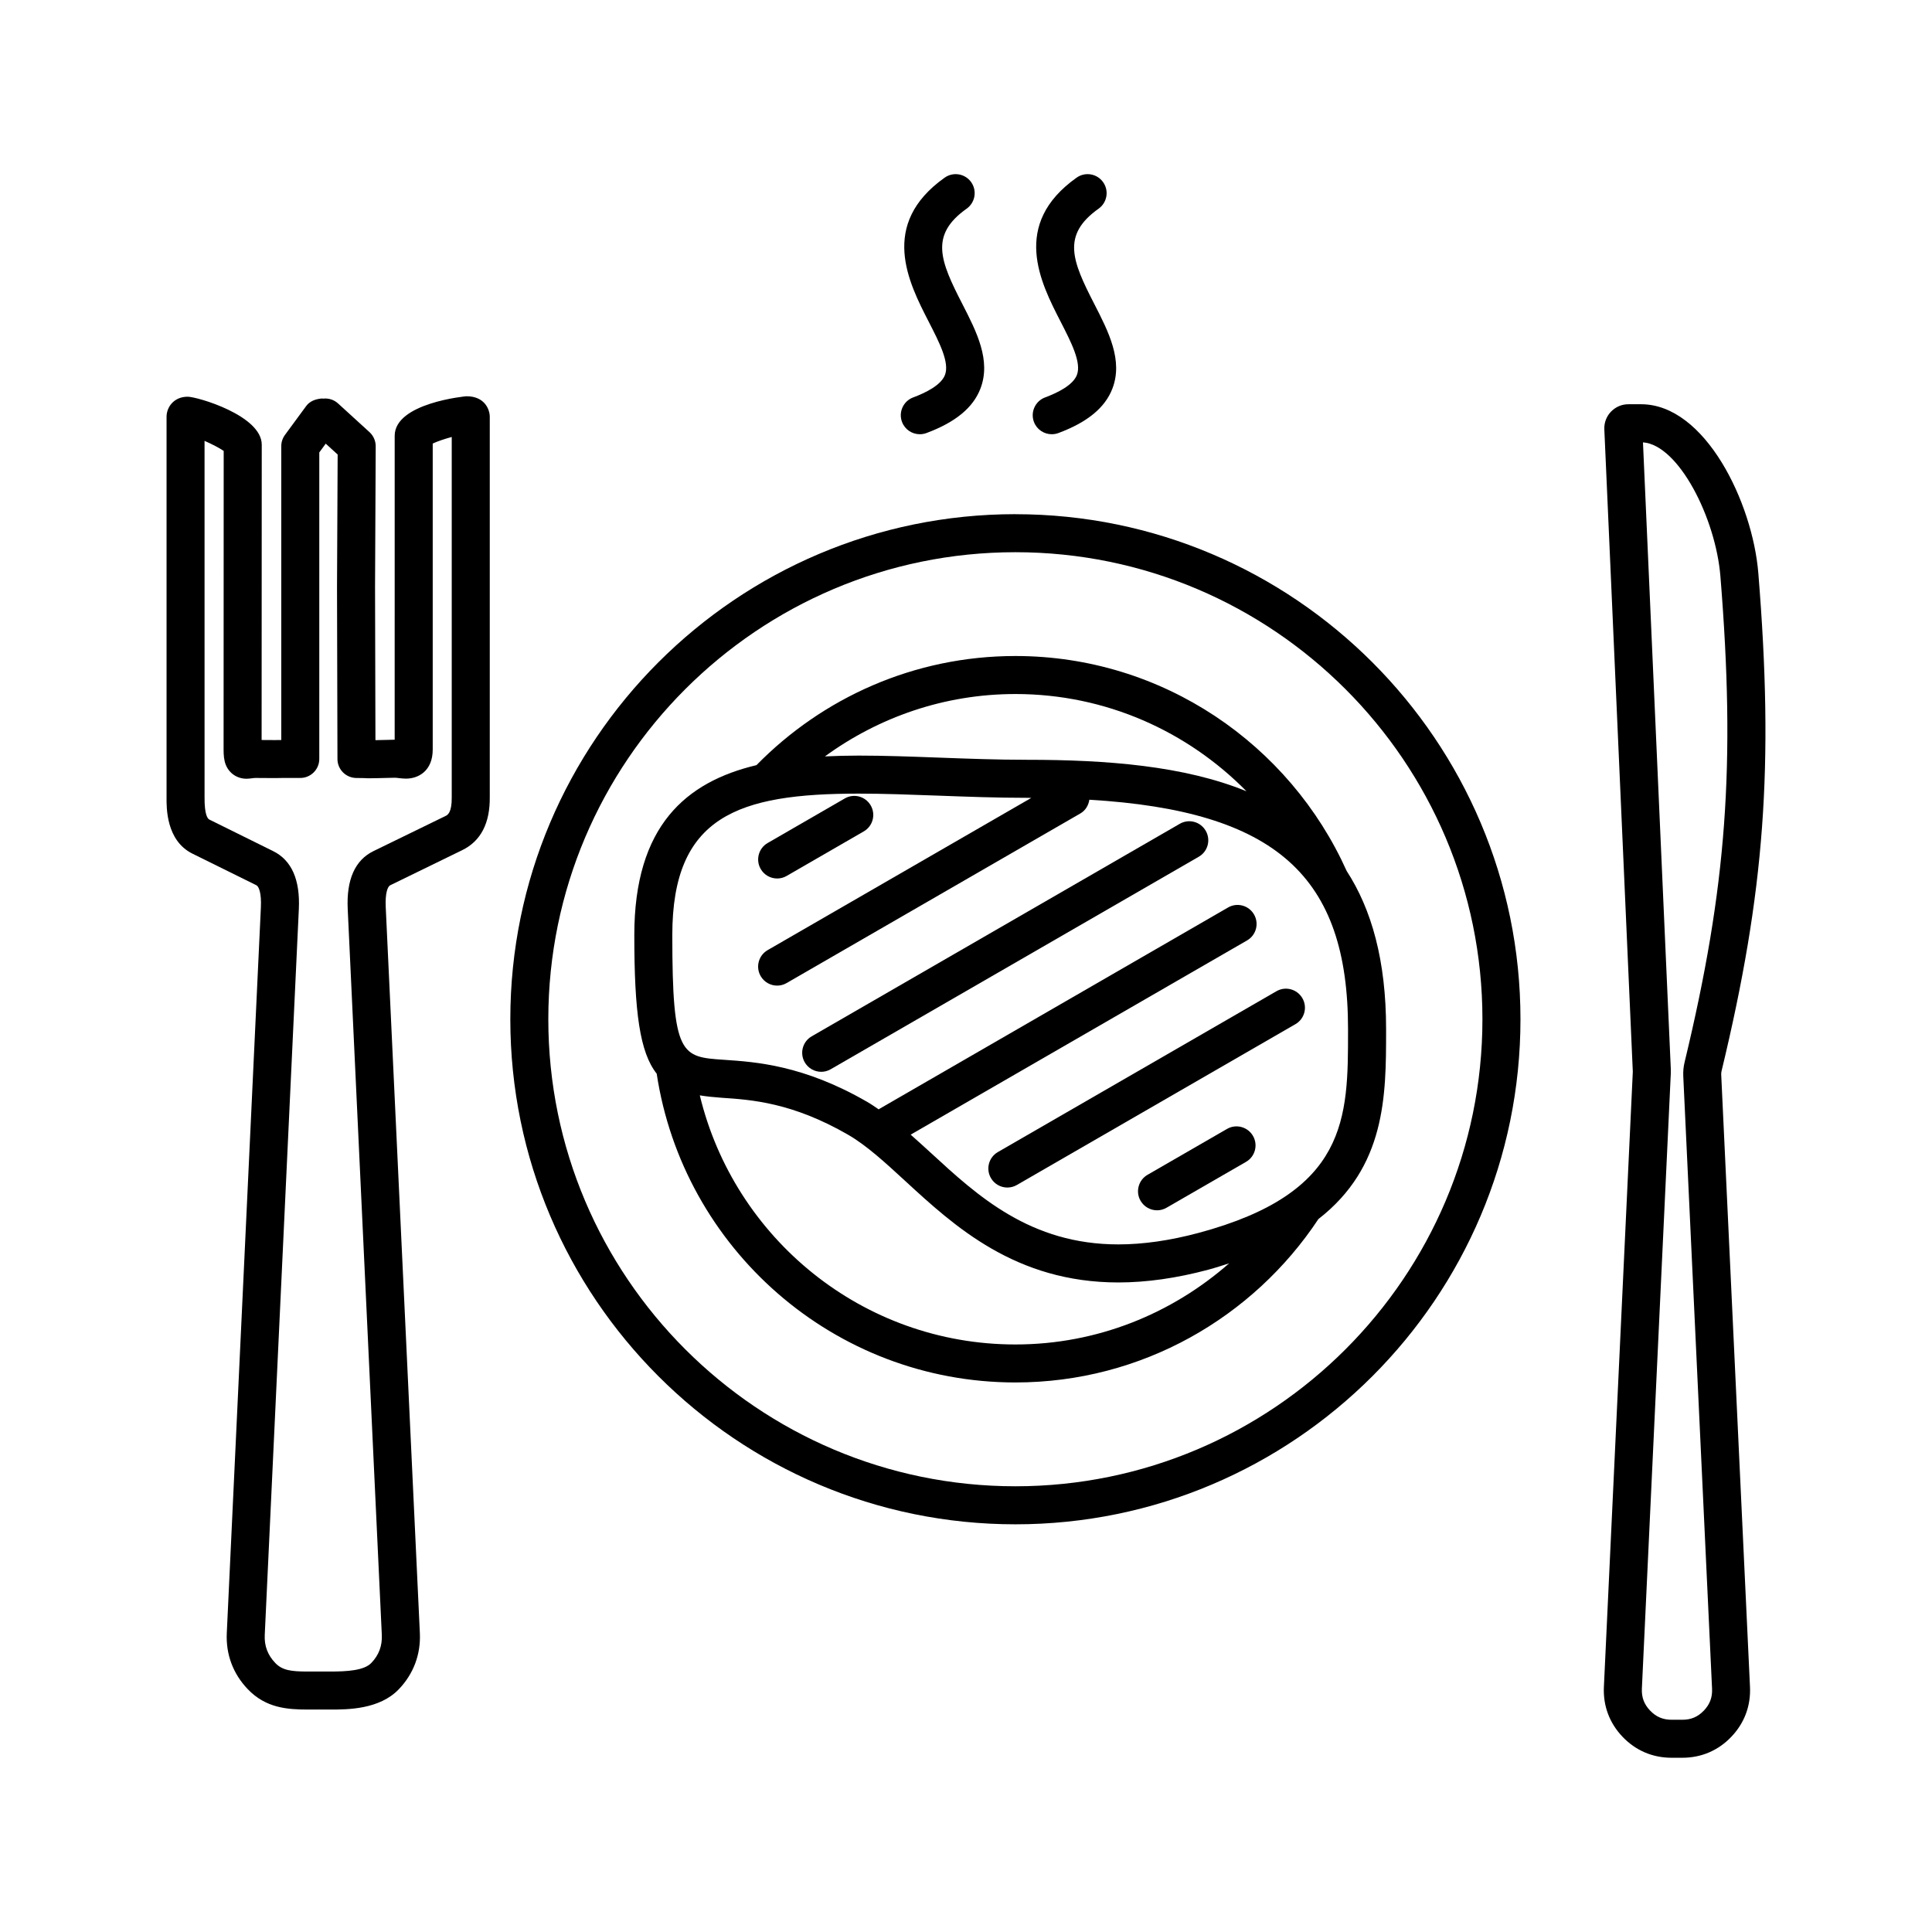 <?xml version="1.0" encoding="UTF-8"?>
<!-- Uploaded to: ICON Repo, www.iconrepo.com, Generator: ICON Repo Mixer Tools -->
<svg fill="#000000" width="800px" height="800px" version="1.1" viewBox="144 144 512 512" xmlns="http://www.w3.org/2000/svg">
 <g>
  <path d="m413.09 280.26c-73.805 0-133.85 60.043-133.85 133.85 0 73.805 60.043 133.85 133.85 133.85s133.85-60.039 133.85-133.84c0-73.801-60.047-133.85-133.85-133.85zm0 257.62c-68.25 0-123.78-55.523-123.78-123.77 0-68.246 55.523-123.77 123.78-123.77 68.25 0 123.77 55.523 123.77 123.77 0 68.242-55.52 123.77-123.77 123.77z"/>
  <path d="m413.09 317.85c-26.867 0-51.148 11.105-68.617 28.922-18.676 4.445-32.375 16.102-32.375 45.031 0 20.434 1.457 31.078 5.934 36.734 6.996 46.238 46.895 81.828 95.059 81.828 33.512 0 63.051-17.242 80.297-43.297 17.844-13.875 17.945-32.656 17.941-49.816v-0.574c0-18.105-3.836-31.68-10.449-41.863-15.082-33.523-48.719-56.965-87.789-56.965zm0 10.074c23.977 0 45.625 9.906 61.242 25.77-16.504-6.742-36.984-8.34-58.148-8.34-7.863 0-15.742-0.297-23.375-0.578-7.418-0.277-14.426-0.535-21.227-0.535-3.027 0-6.012 0.082-8.969 0.215 14.191-10.344 31.598-16.531 50.477-16.531zm-41.512 26.395c6.613 0 13.531 0.258 20.852 0.527 7.719 0.289 15.703 0.586 23.75 0.586 0.387 0 0.734 0.02 1.125 0.02l-69.875 40.344c-2.41 1.391-3.234 4.473-1.844 6.883 0.934 1.613 2.625 2.519 4.367 2.519 0.852 0 1.723-0.215 2.516-0.68l77.832-44.941c1.379-0.797 2.172-2.172 2.387-3.641 49.566 2.949 68.555 20.328 68.555 60.734v0.59c0.004 22.992 0.004 42.859-39.672 53.488-7.5 2.004-14.629 3.031-21.191 3.031-23.348 0-37.332-12.879-49.676-24.238-1.812-1.668-3.594-3.273-5.367-4.848l89.148-51.469c2.414-1.391 3.238-4.473 1.844-6.883s-4.469-3.246-6.883-1.844l-92.43 53.383c-0.055 0.031-0.086 0.09-0.141 0.121-1.02-0.695-2.031-1.402-3.074-2-16.836-9.723-29.5-10.574-37.883-11.141-11.383-0.762-13.75-0.926-13.75-33.055 0.004-31.516 17.371-37.488 49.41-37.488zm41.512 145.98c-40.559 0-74.52-28.215-83.633-66.016 1.77 0.289 3.672 0.488 5.789 0.637 7.894 0.527 18.707 1.254 33.52 9.805 4.902 2.832 9.863 7.406 15.125 12.242 13.02 11.98 29.223 26.898 56.496 26.898 7.441 0 15.441-1.137 23.801-3.375 1.969-0.527 3.738-1.117 5.547-1.691-15.168 13.312-34.93 21.5-56.645 21.5z"/>
  <path d="m361.63 428.04c0.852 0 1.719-0.215 2.516-0.68l97.539-56.316c2.414-1.387 3.238-4.469 1.844-6.879-1.391-2.414-4.469-3.25-6.883-1.844l-97.539 56.316c-2.41 1.391-3.234 4.473-1.844 6.883 0.938 1.617 2.629 2.519 4.367 2.519z"/>
  <path d="m406.6 456.19c0.934 1.617 2.625 2.519 4.363 2.519 0.855 0 1.723-0.215 2.516-0.676l73.824-42.621c2.414-1.387 3.238-4.469 1.844-6.879-1.395-2.41-4.469-3.25-6.883-1.844l-73.824 42.621c-2.406 1.387-3.234 4.473-1.84 6.879z"/>
  <path d="m349.96 376.81c0.852 0 1.723-0.215 2.516-0.68l20.43-11.801c2.41-1.387 3.234-4.473 1.844-6.879-1.391-2.414-4.473-3.25-6.883-1.844l-20.43 11.801c-2.41 1.391-3.234 4.473-1.844 6.883 0.93 1.617 2.625 2.519 4.367 2.519z"/>
  <path d="m469.17 443.18-21.062 12.156c-2.414 1.395-3.238 4.481-1.844 6.887 0.938 1.613 2.625 2.519 4.367 2.519 0.852 0 1.719-0.215 2.516-0.68l21.062-12.156c2.414-1.391 3.238-4.473 1.844-6.883-1.398-2.41-4.477-3.238-6.883-1.844z"/>
  <path d="m600.24 427.8c11.426-47.438 13.887-80.719 9.734-131.91-1.516-18.688-14.07-44.762-31.07-44.762h-3.371c-1.75 0-3.375 0.699-4.606 1.969-1.215 1.273-1.84 2.941-1.762 4.695l7.547 170.21-7.664 163.03c-0.238 5.023 1.477 9.598 4.941 13.23 3.465 3.641 7.961 5.562 12.988 5.562h2.863c5.027 0 9.523-1.926 12.984-5.562 3.473-3.637 5.18-8.211 4.941-13.234l-7.629-162.3c0-0.355 0.02-0.594 0.102-0.934zm-4.699 169.52c-1.582 1.664-3.391 2.434-5.691 2.434h-2.863c-2.301 0-4.109-0.77-5.699-2.438-1.586-1.664-2.277-3.508-2.172-5.805l7.664-163.04c0.02-0.434 0.02-0.797 0-1.211l-7.375-166.03c9.453 0.672 19.277 20.102 20.52 35.484 4.055 49.977 1.664 82.465-9.477 128.73-0.309 1.258-0.418 2.449-0.363 3.758l7.629 162.32c0.109 2.297-0.582 4.141-2.172 5.809z"/>
  <path d="m420.96 249.32c-2.606 0.973-3.93 3.879-2.961 6.484 0.754 2.023 2.676 3.273 4.727 3.273 0.586 0 1.176-0.102 1.758-0.316 7.664-2.852 12.34-6.695 14.297-11.738 2.902-7.488-1.004-15.105-4.781-22.465-5.879-11.441-8.723-18.258 1.145-25.262 2.266-1.613 2.805-4.75 1.188-7.027-1.605-2.266-4.758-2.797-7.023-1.188-17.469 12.395-9.531 27.852-4.277 38.082 2.887 5.629 5.617 10.941 4.352 14.219-1.051 2.707-5.156 4.727-8.422 5.938z"/>
  <path d="m386 249.32c-2.606 0.973-3.934 3.879-2.961 6.484 0.754 2.023 2.676 3.273 4.719 3.273 0.586 0 1.18-0.102 1.758-0.316 7.664-2.852 12.34-6.695 14.293-11.738 2.902-7.488-1.004-15.105-4.781-22.465-5.875-11.441-8.723-18.258 1.145-25.262 2.266-1.613 2.805-4.75 1.195-7.027-1.605-2.266-4.758-2.797-7.023-1.188-17.461 12.395-9.527 27.844-4.277 38.082 2.891 5.629 5.621 10.941 4.352 14.219-1.047 2.707-5.152 4.727-8.418 5.938z"/>
  <path d="m267.62 249.01c-0.191 0-19.023 1.773-19.023 10.48l-0.004 80.543c-0.031 0-0.059 0.004-0.098 0l-1.898 0.047c-0.918 0.02-2.031 0.051-3.102 0.07l-0.105-40.629 0.176-37.246c0.004-1.426-0.59-2.785-1.641-3.75l-8.328-7.598c-1.062-0.973-2.469-1.438-3.918-1.293-0.16-0.016-0.328-0.023-0.492-0.023-1.758 0.188-3.133 0.746-4.09 2.055l-5.582 7.598c-0.637 0.867-0.977 1.91-0.977 2.984v77.867l-0.012-0.004c-0.273 0.016-0.906 0.016-1.672 0.016l-3.523-0.02 0.035-78.262c0-7.734-17.098-12.711-19.633-12.711-3.633 0-5.594 2.742-5.594 5.32v100.7c-0.031 2.871-0.133 11.613 6.863 15.074l16.934 8.367c0.66 0.328 1.375 2.051 1.199 5.836l-9.035 192.35c-0.266 5.648 1.656 10.793 5.559 14.867 4.75 4.984 10.465 5.402 15.91 5.402l2.887-0.012 3.066 0.012c4.555 0 13.035 0 18.184-5.402 3.898-4.086 5.82-9.227 5.559-14.867l-9.043-192.35c-0.18-3.785 0.523-5.508 1.176-5.82l19.09-9.309c4.926-2.402 7.387-7.164 7.305-14.09v-100.76c-0.004-1.887-1.293-5.441-6.172-5.441zm-3.906 106.26c0.051 4.152-1.137 4.731-1.648 4.977l-19.09 9.305c-4.898 2.387-7.195 7.551-6.828 15.352l9.035 192.35c0.137 2.902-0.77 5.344-2.781 7.445-1.91 2-6.363 2.277-10.891 2.277l-3.066-0.012-2.887 0.012c-4.457 0-6.758-0.328-8.621-2.281-2.004-2.098-2.918-4.527-2.777-7.441l9.035-192.36c0.363-7.766-1.926-12.918-6.797-15.332l-16.934-8.375c-0.395-0.195-1.309-1.16-1.254-5.984l-0.004-94.371c1.934 0.852 3.934 1.875 5.074 2.672l-0.027 79.109c0 1.586 0.105 2.902 0.613 4.141 0.926 2.231 3.019 3.621 5.465 3.621 0.414 0 0.902-0.051 1.473-0.125 0.227-0.031 0.5-0.082 0.91-0.082l5.141 0.031c0.832 0 1.559-0.016 2.035-0.031h4.684c2.781 0 5.039-2.254 5.039-5.039l0.004-81.234 1.703-2.324 3.16 2.883-0.168 35.047 0.117 45.645c0.004 2.734 2.191 4.961 4.922 5.027l2.231 0.031c0.168 0.02 0.57 0.047 1.148 0.047 1.109 0 3.43-0.055 5.117-0.102l1.812-0.039c0.363 0 0.715 0.055 1.055 0.098 0.672 0.074 1.309 0.137 1.891 0.137 3.258 0 7.07-2.023 7.07-7.723v-81.078c1.254-0.594 3.215-1.25 5.039-1.738z"/>
 </g>
</svg>
